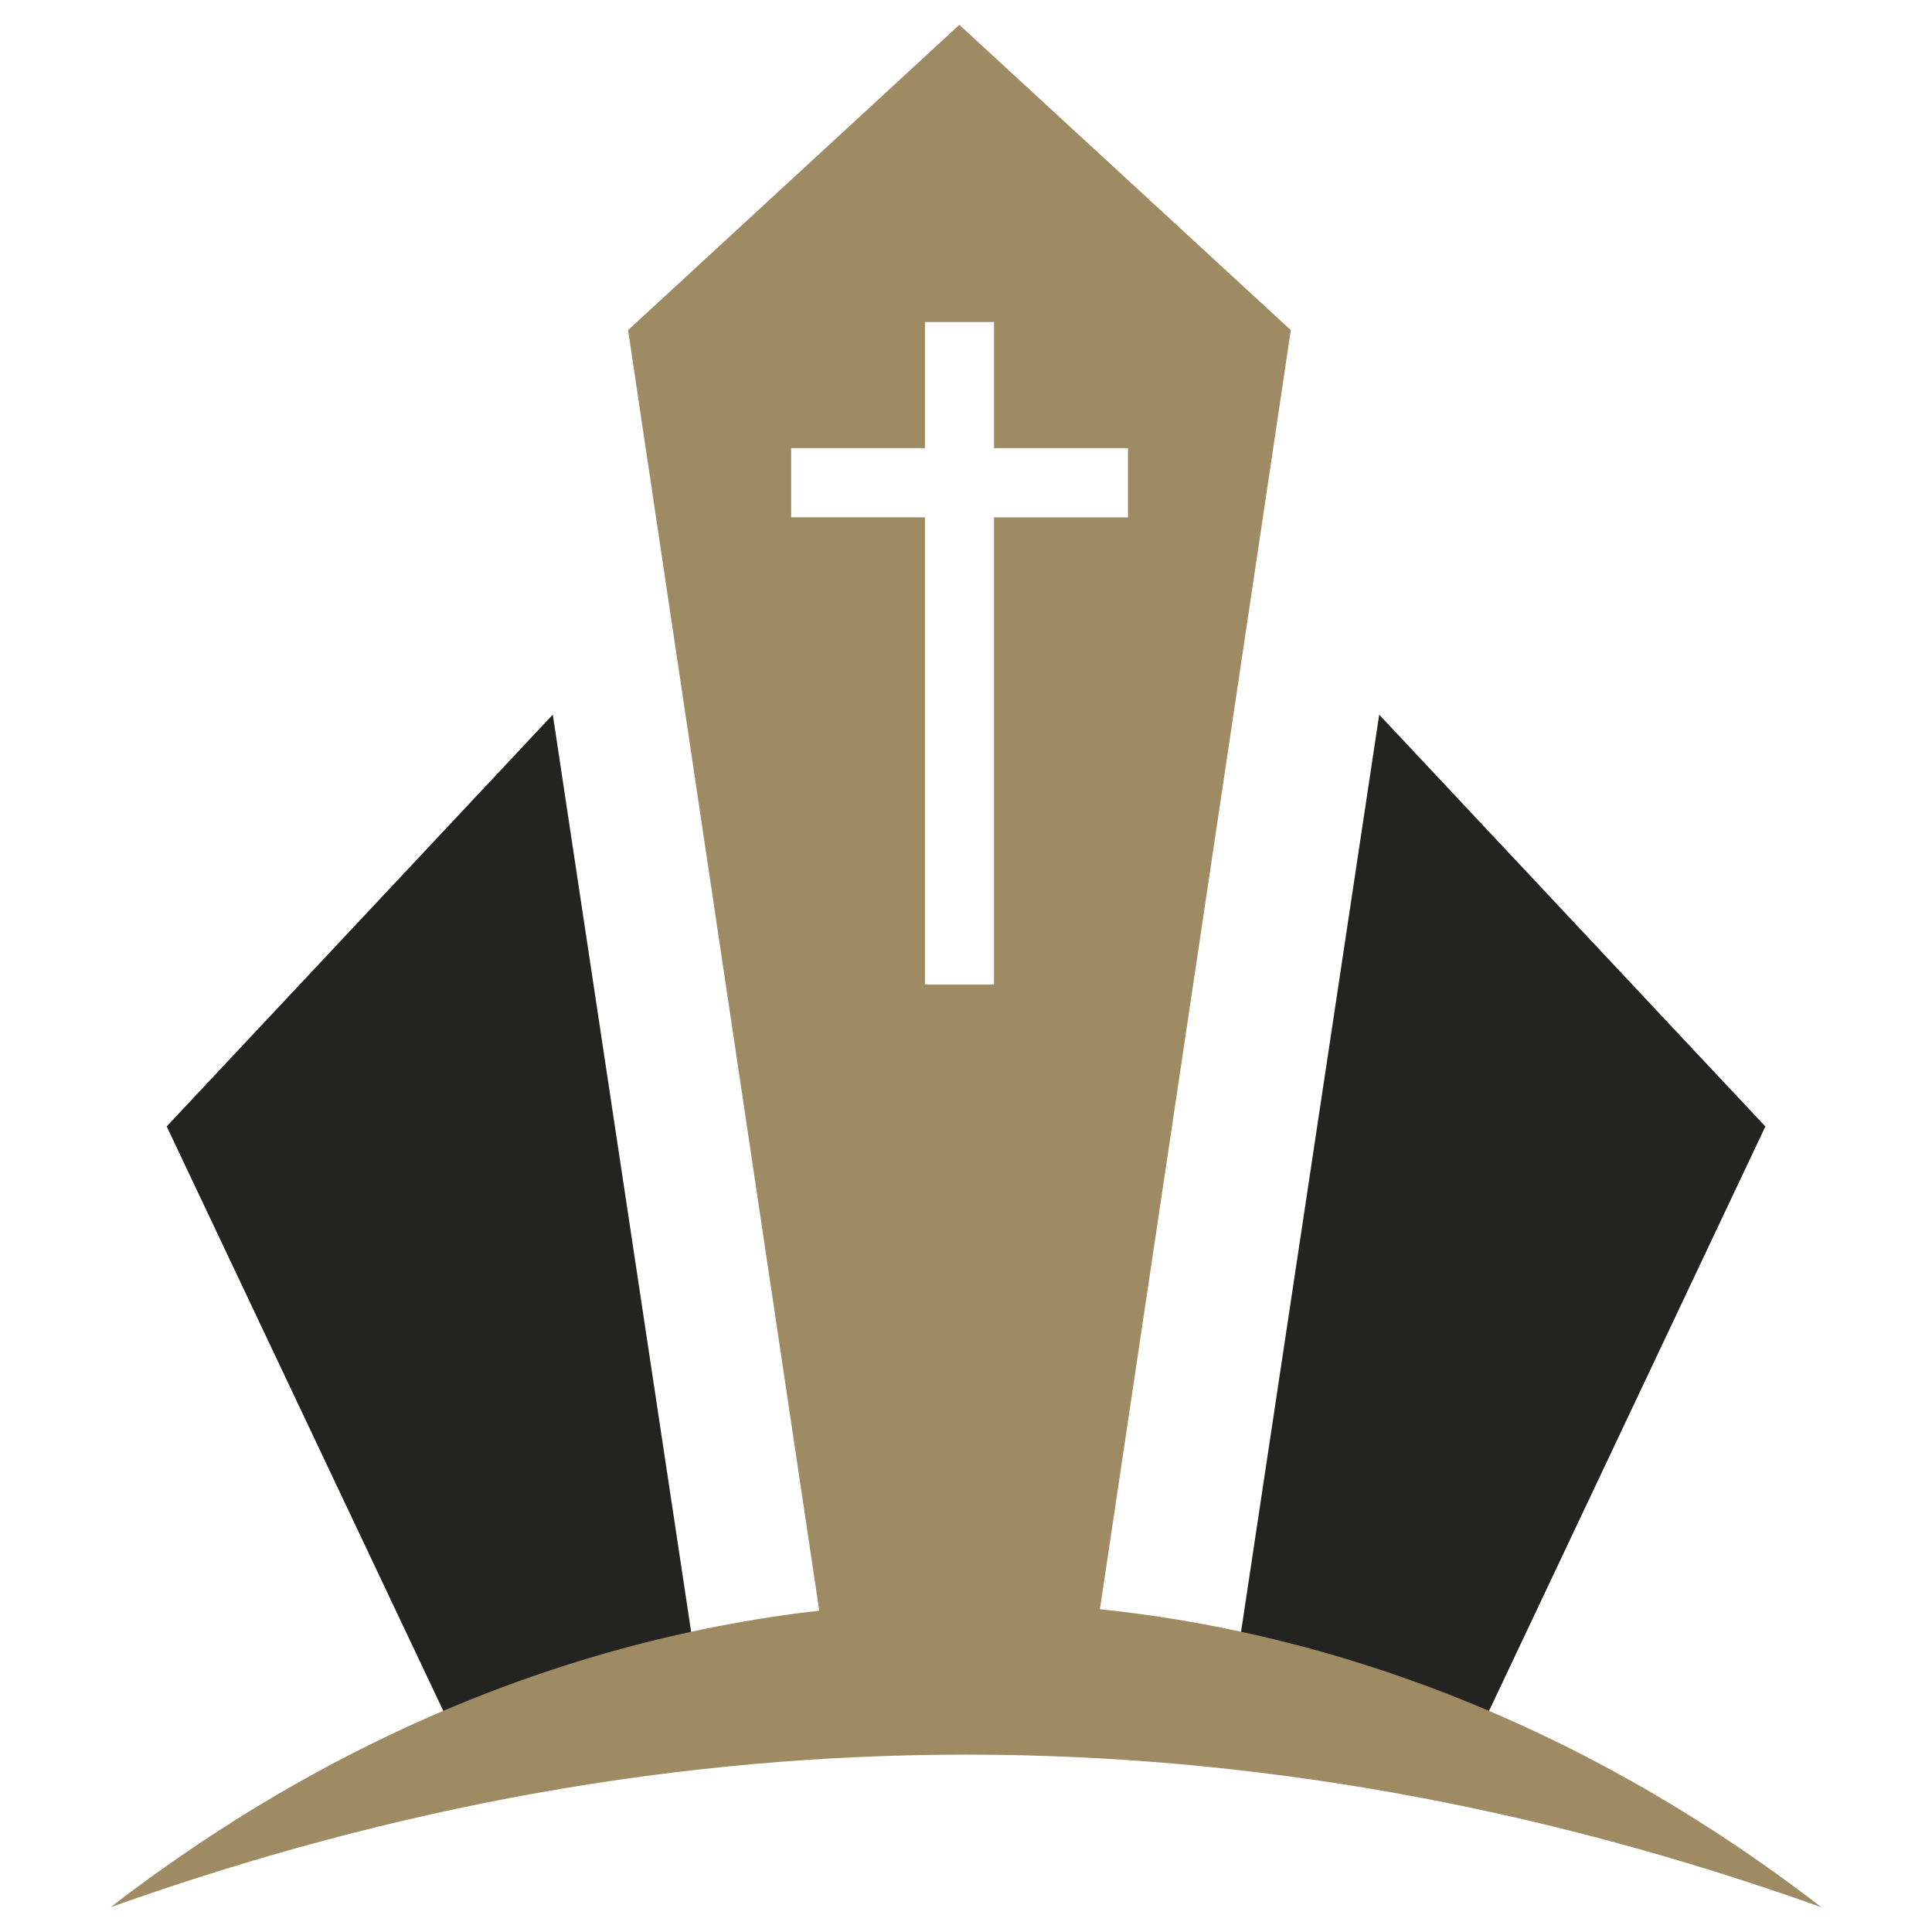 <?xml version="1.0" encoding="utf-8"?>
<!-- Generator: Adobe Illustrator 16.0.0, SVG Export Plug-In . SVG Version: 6.00 Build 0)  -->
<!DOCTYPE svg PUBLIC "-//W3C//DTD SVG 1.1//EN" "http://www.w3.org/Graphics/SVG/1.1/DTD/svg11.dtd">
<svg version="1.1" id="Calque_1" xmlns="http://www.w3.org/2000/svg" xmlns:xlink="http://www.w3.org/1999/xlink" x="0px" y="0px"
	 width="32px" height="32px" viewBox="0 0 32 32" enable-background="new 0 0 32 32" xml:space="preserve">
<g>
	<path fill-rule="evenodd" clip-rule="evenodd" fill="#232321" d="M20.376,28.22l2.468-16.383l6.396,6.821L24.24,29.233
		C22.971,28.795,21.68,28.456,20.376,28.22"/>
	<path fill-rule="evenodd" clip-rule="evenodd" fill="#232321" d="M11.622,28.186L9.156,11.836l-6.395,6.821l4.973,10.508
		C9.008,28.734,10.309,28.409,11.622,28.186"/>
	<g>
		<path fill="#9F8B63" d="M15.89,0.411l-5.487,5.057l3.351,22.447c0.709-0.063,1.426-0.092,2.137-0.092
			c0.716,0,1.433,0.029,2.139,0.092L21.38,5.468L15.89,0.411z M16.464,8.568v7.739H15.32V8.568h-2.216V7.423h2.216V5.334h1.145
			v2.089h2.218v1.146H16.464z"/>
	</g>
	<path fill-rule="evenodd" clip-rule="evenodd" fill="#9F8B63" d="M1.833,31.589c9.443-3.369,18.894-3.369,28.334,0
		C21.442,24.856,10.565,24.856,1.833,31.589"/>
</g>
</svg>
